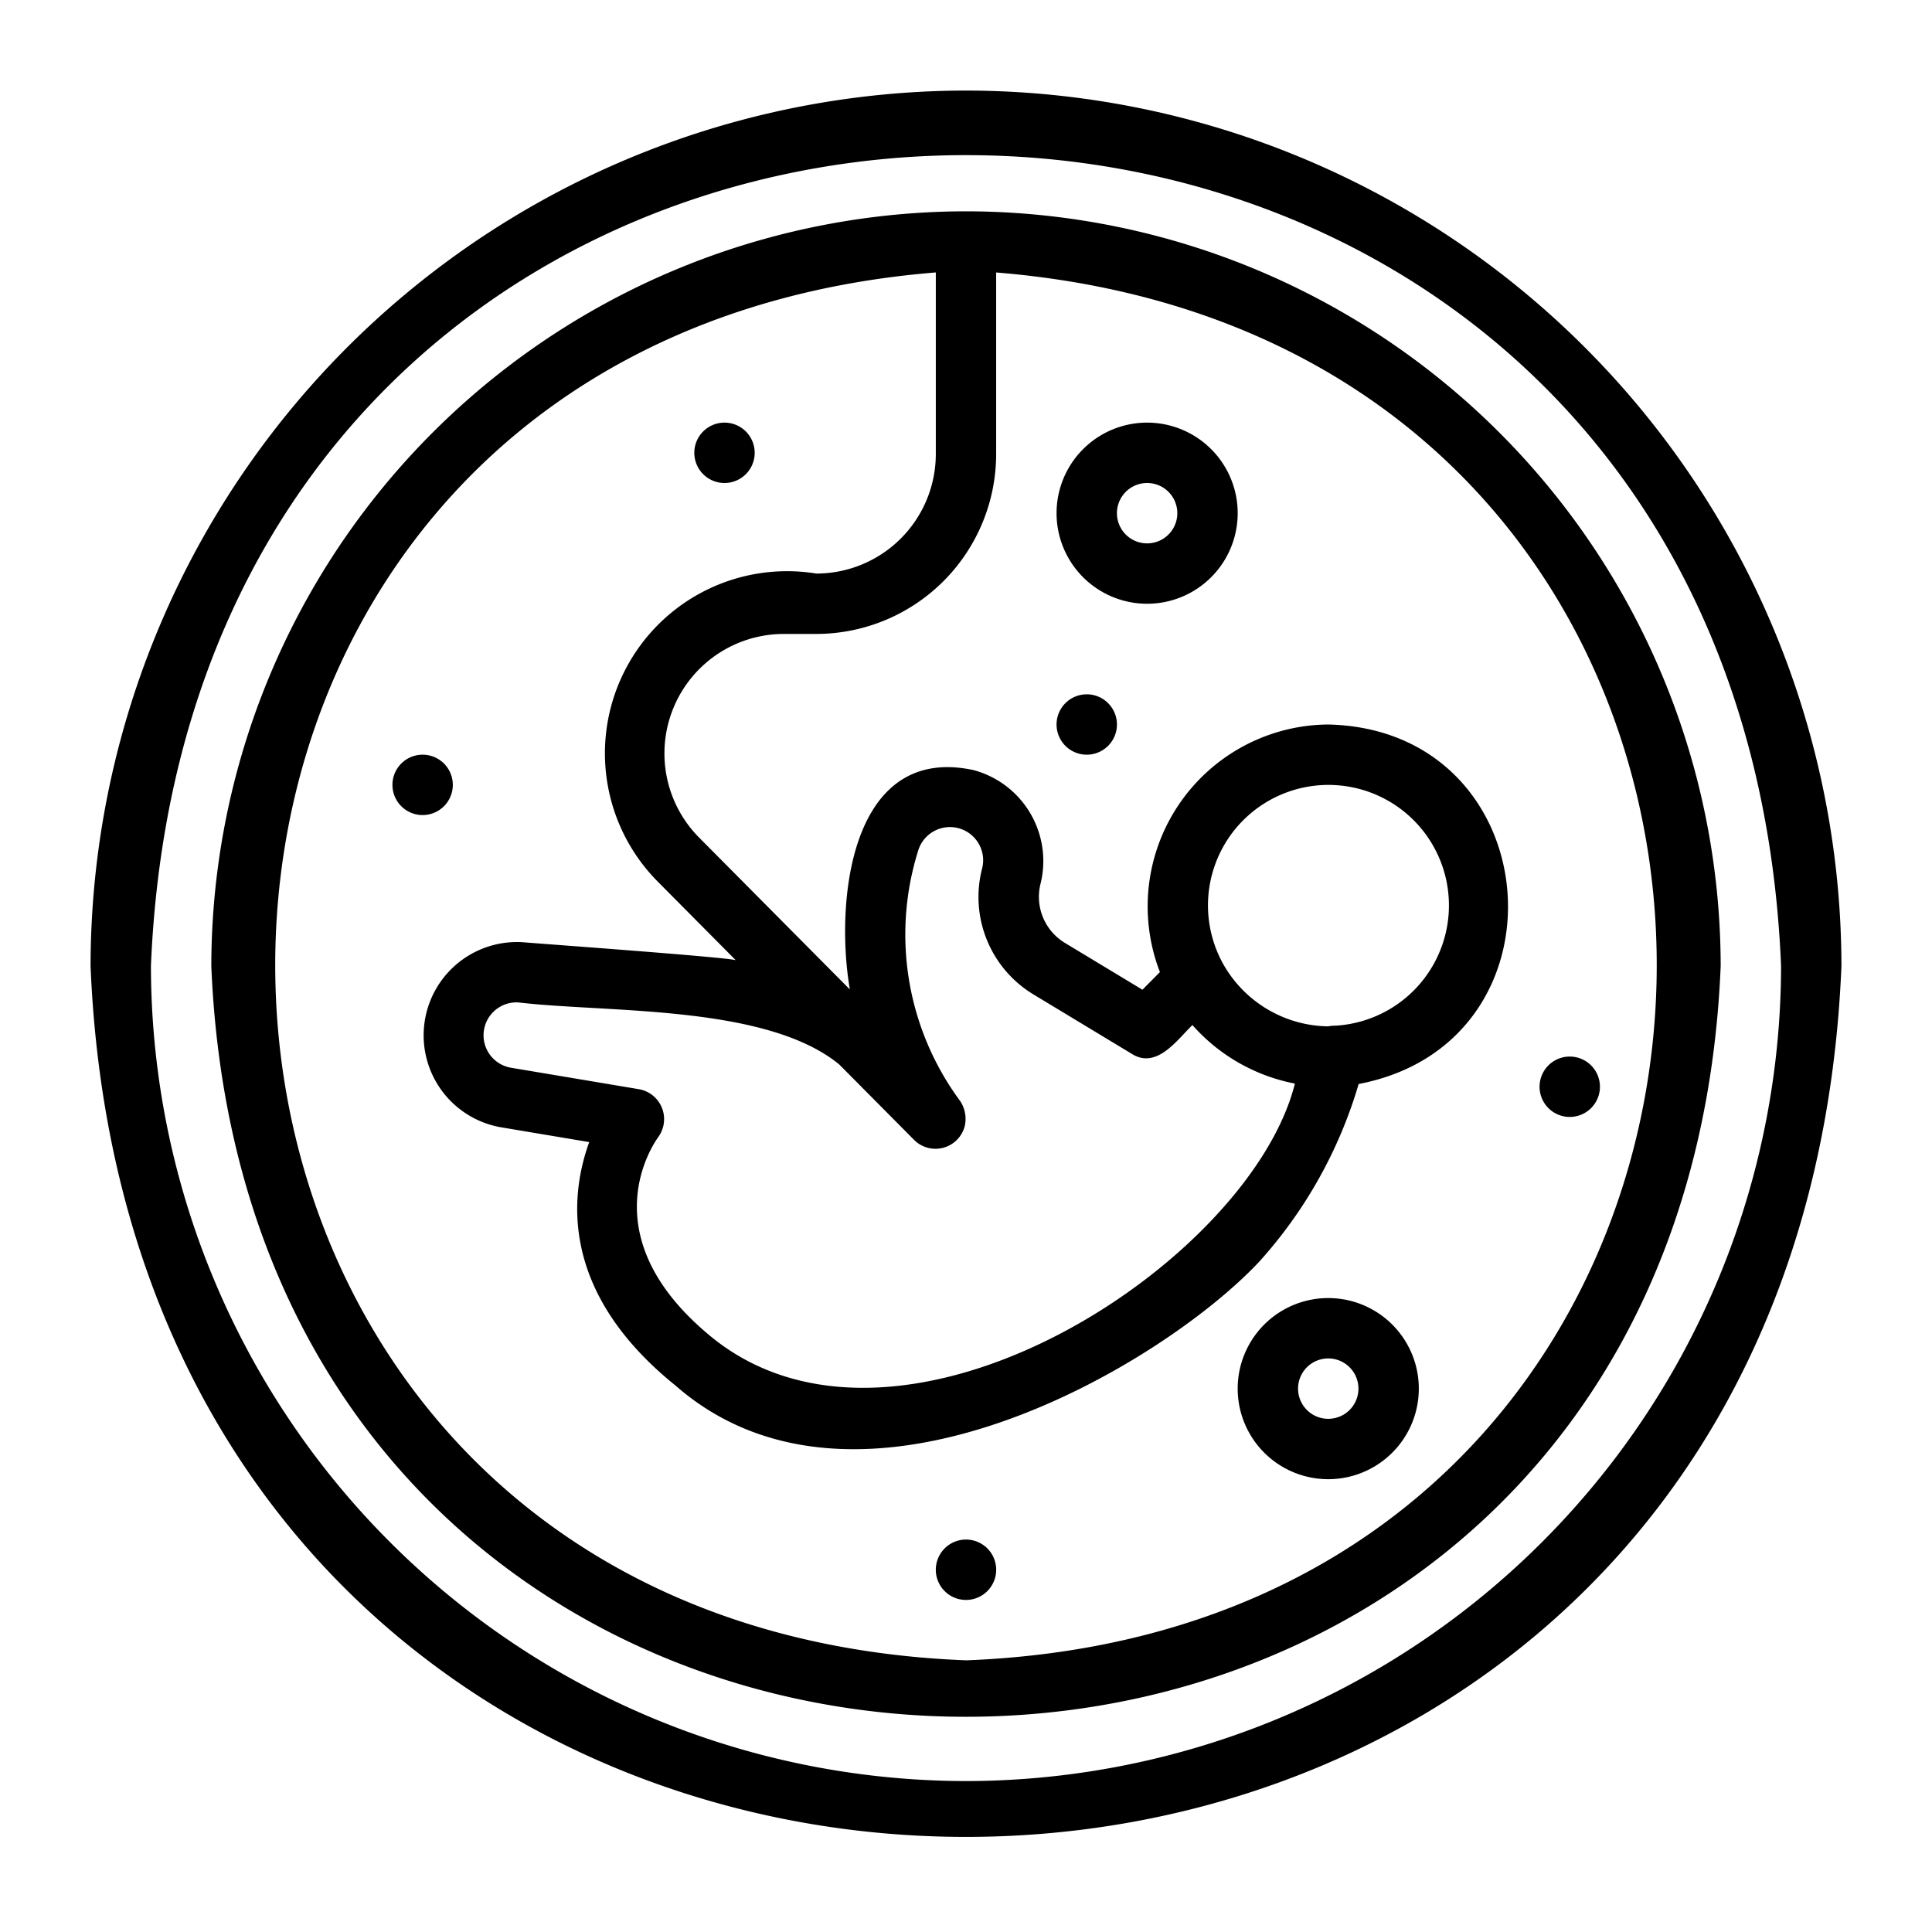 <svg xmlns="http://www.w3.org/2000/svg" id="Layer_1" height="512" viewBox="0 0 64 64" width="512" data-name="Layer 1"><path d="m32 3a29.033 29.033 0 0 0 -29 29c1.593 38.472 56.413 38.461 58 0a29.033 29.033 0 0 0 -29-29zm0 56a27.031 27.031 0 0 1 -27-27c1.483-35.819 52.522-35.809 54 0a27.031 27.031 0 0 1 -27 27z"></path><path d="m32 7a25.028 25.028 0 0 0 -25 25c1.373 33.166 48.632 33.156 50 0a25.028 25.028 0 0 0 -25-25zm0 48c-29.921-1.159-30.752-43.565-1-45.975v6.017a3.962 3.962 0 0 1 -3.958 3.958 6.034 6.034 0 0 0 -5.303 10.154l2.633 2.653c-.326-.102-6.529-.549-7.048-.594a3.091 3.091 0 0 0 -.745 6.127l2.94.493c-.639 1.759-.992 4.964 2.859 8.066 6.063 5.307 16.116-.671 19.332-4.1a15.155 15.155 0 0 0 3.297-5.89c7.148-1.363 6.324-11.74-1.007-11.909a6.026 6.026 0 0 0 -5.576 8.201l-.579.585-2.565-1.549a1.783 1.783 0 0 1 -.808-1.974 3.12 3.12 0 0 0 -2.227-3.754c-4.098-.875-4.586 4.404-4.092 7.268l-4.995-5.032a3.958 3.958 0 0 1 2.809-6.745h1.075a5.964 5.964 0 0 0 5.957-5.957v-6.017c29.774 2.421 28.898 44.827-1 45.975zm2.246-22.051 3.238 1.956c.829.53 1.5-.448 2.016-.949a6.059 6.059 0 0 0 3.395 1.939c-1.477 5.914-12.98 13.443-19.263 8.446-4.084-3.289-2.064-6.344-1.825-6.676a1.007 1.007 0 0 0 -.636-1.583l-4.261-.715a1.09 1.09 0 0 1 .261-2.16c2.953.349 8.188.065 10.624 2.049l2.498 2.517a1.001 1.001 0 0 0 1.659-.445 1.065 1.065 0 0 0 -.147-.857 9.278 9.278 0 0 1 -1.397-8.267 1.1 1.1 0 0 1 2.12.588 3.77 3.77 0 0 0 1.719 4.157zm9.99 1.027a1.567 1.567 0 0 0 -.247.023 4.051 4.051 0 0 1 -3.485-2.094 3.991 3.991 0 1 1 3.732 2.072z"></path><path d="m38 14a3 3 0 0 0 0 6 3 3 0 0 0 0-6zm0 4a1 1 0 0 1 0-2 1 1 0 0 1 0 2z"></path><path d="m44 43a3 3 0 0 0 0 6 3 3 0 0 0 0-6zm0 4a1 1 0 0 1 0-2 1 1 0 0 1 0 2z"></path><path d="m15 26a1 1 0 0 0 -2 0 1 1 0 0 0 2 0z"></path><path d="m24 16a1 1 0 0 0 0-2 1 1 0 0 0 0 2z"></path><path d="m52 37a1 1 0 0 0 0-2 1 1 0 0 0 0 2z"></path><path d="m32 51a1 1 0 0 0 0 2 1 1 0 0 0 0-2z"></path><path d="m36 23a1 1 0 0 0 0 2 1 1 0 0 0 0-2z"></path></svg>